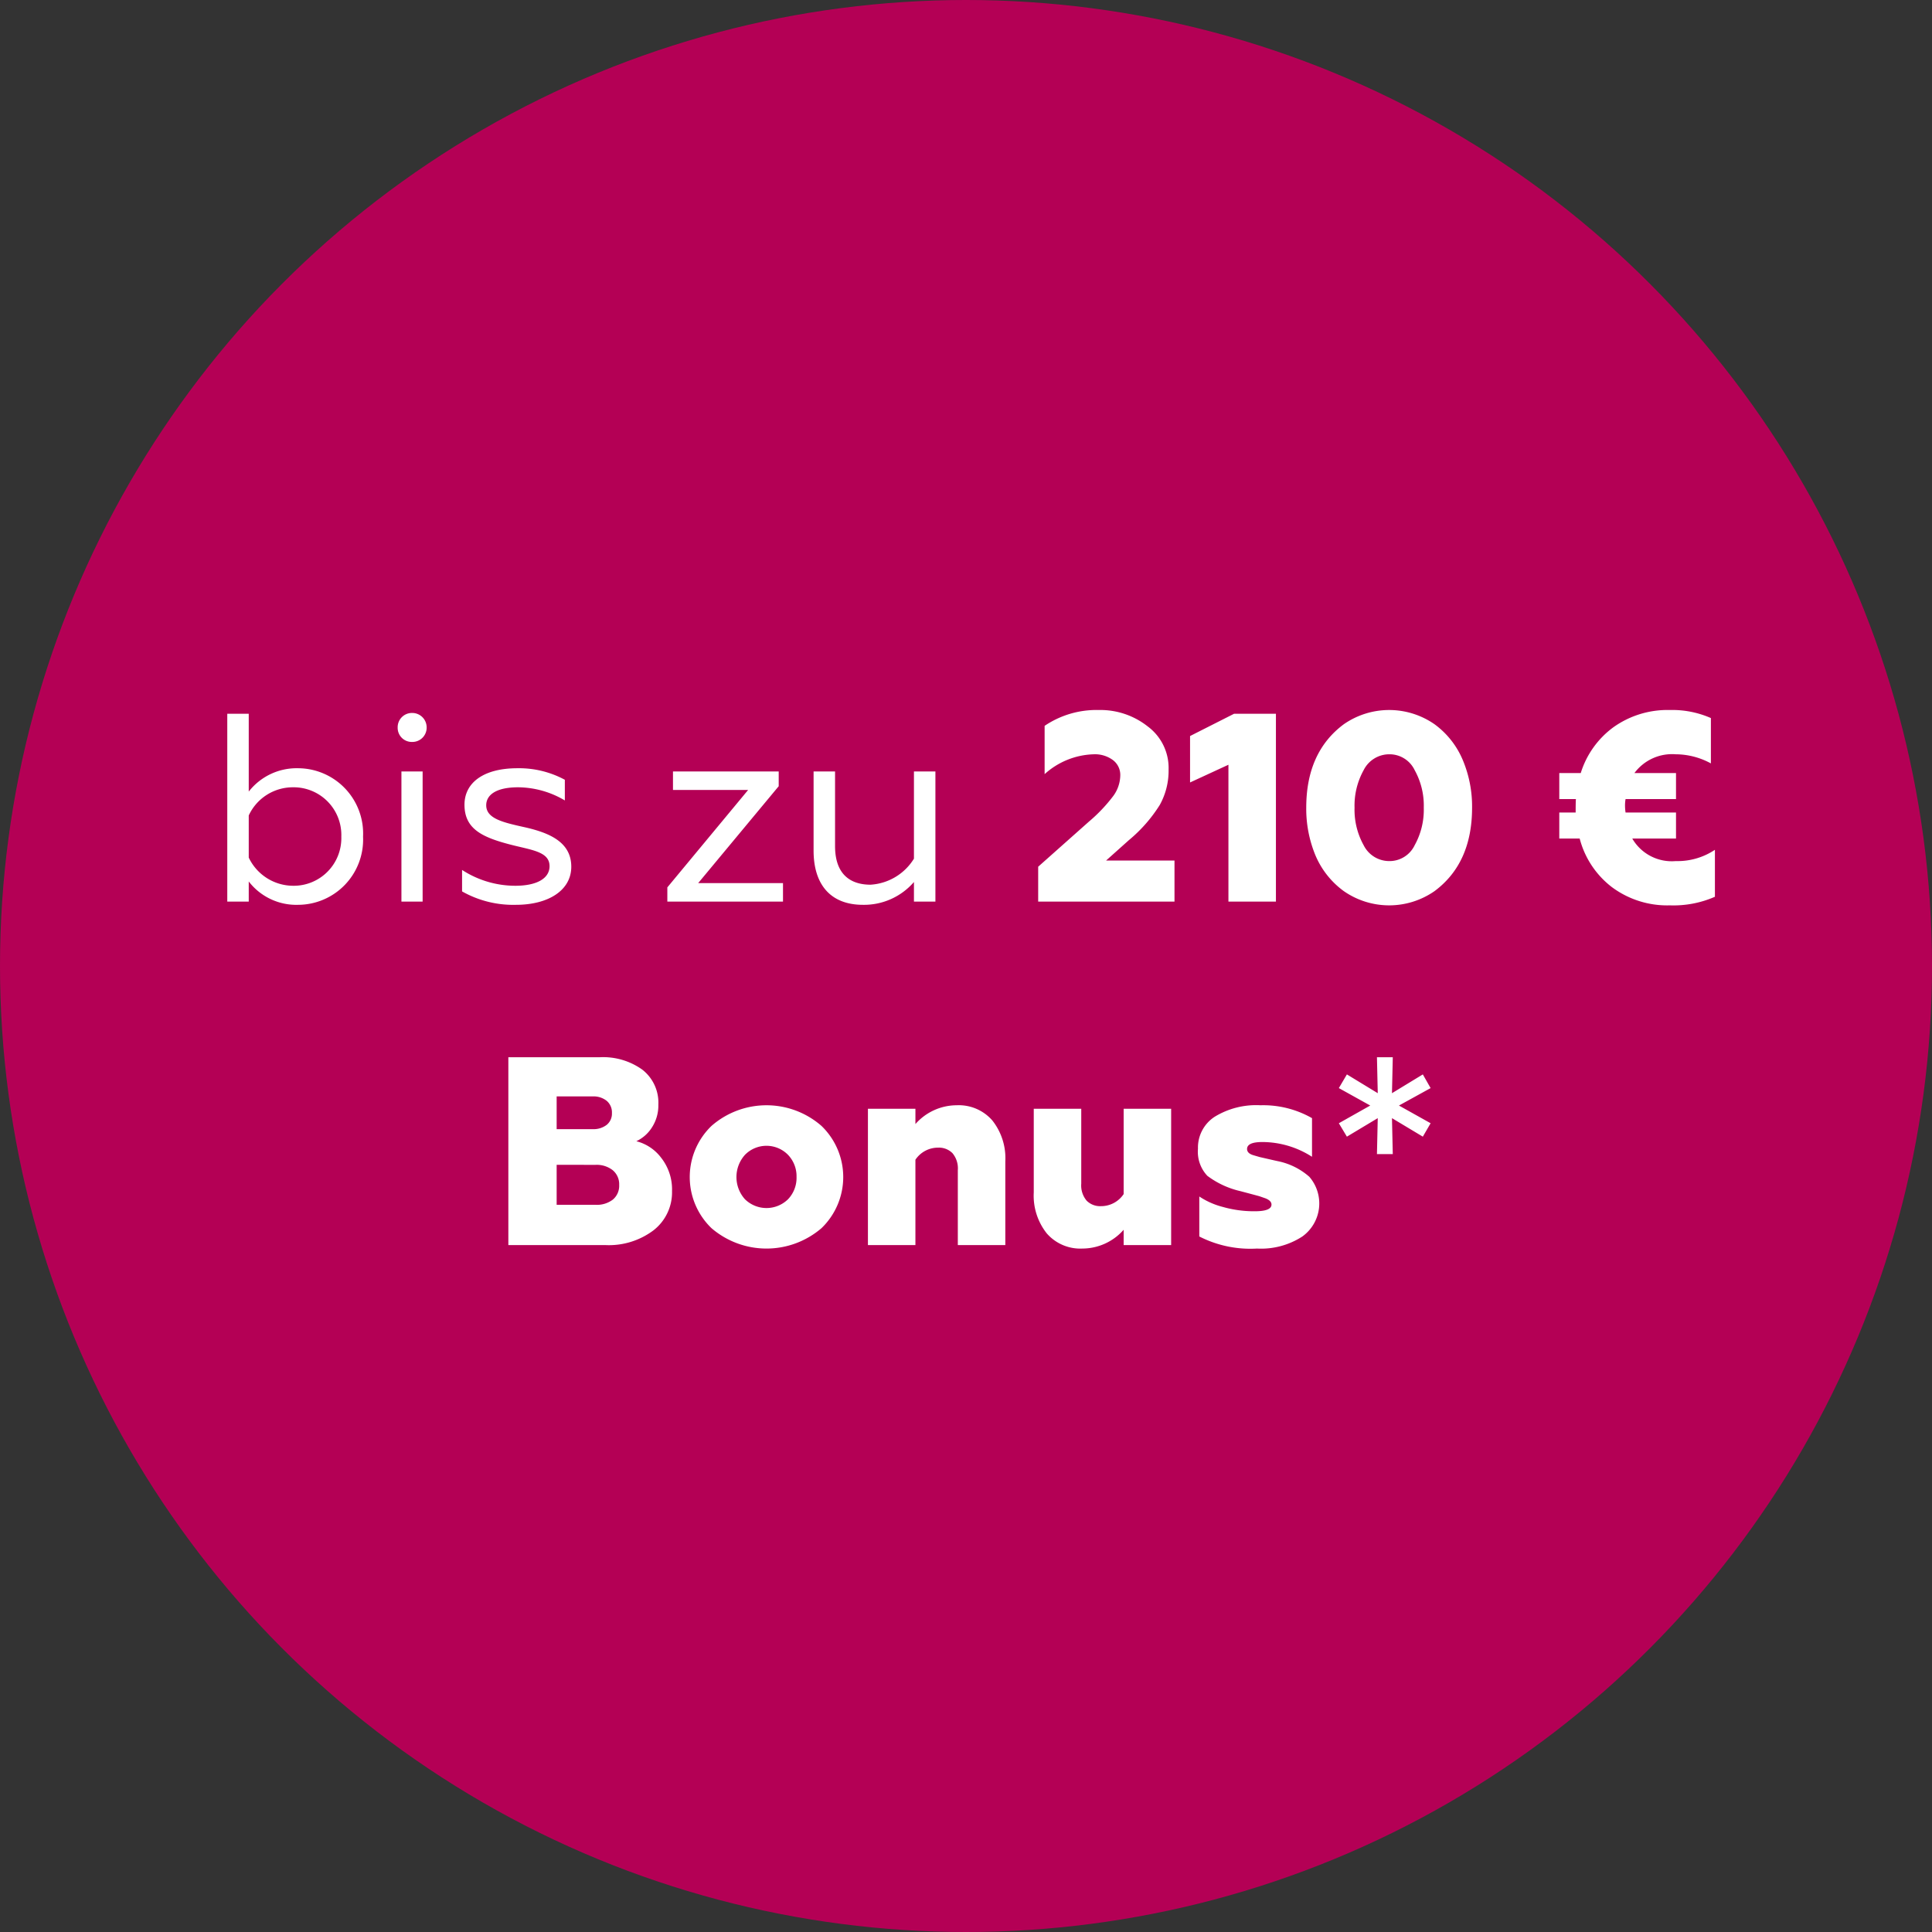 <svg xmlns="http://www.w3.org/2000/svg" width="180" height="180" viewBox="0 0 180 180">
  <rect x="0" y="0" width="180" height="180" fill="#333333" stroke="none"/>
  <g id="Gruppe_2729" data-name="Gruppe 2729" transform="translate(-1110 -810)">
    <g id="Icon-Störer" transform="translate(1110 810)">
      <g id="Icon_Störer" data-name="Icon/Störer" transform="translate(0 195)">
        <g id="Icon_Störer-2" data-name="Icon/Störer">
          <circle id="Oval" cx="90" cy="90" r="90" transform="translate(0 -195)" fill="#b40055"/>
          <path id="ab_3_50_im_Monat" data-name="ab 3,50€ im Monat" d="M21.175,6.5V24h2V22.125a5.594,5.594,0,0,0,4.6,2.175,6.077,6.077,0,0,0,6.05-6.35,6.083,6.083,0,0,0-6.05-6.375,5.663,5.663,0,0,0-4.6,2.175V6.5Zm2,9.475A4.527,4.527,0,0,1,27.3,13.35a4.444,4.444,0,0,1,4.5,4.6,4.437,4.437,0,0,1-4.5,4.575A4.6,4.6,0,0,1,23.175,19.9ZM37.4,24h1.975V11.875H37.4ZM37.05,7.775a1.314,1.314,0,0,0,1.35,1.35,1.329,1.329,0,0,0,1.35-1.35,1.344,1.344,0,0,0-1.35-1.35A1.329,1.329,0,0,0,37.05,7.775ZM48.075,24.3c2.975,0,5.15-1.325,5.15-3.55,0-2.275-2-3.15-4.325-3.675-2.025-.45-3.6-.8-3.6-2.05,0-.95.9-1.675,2.975-1.675a8.645,8.645,0,0,1,4.35,1.225V12.65A8.981,8.981,0,0,0,48.2,11.575c-3.15,0-4.925,1.35-4.925,3.4,0,2.25,1.65,3.025,4.225,3.7,2,.525,3.7.65,3.7,2.025,0,1.15-1.2,1.825-3.2,1.825a9.115,9.115,0,0,1-4.95-1.475v2A9.683,9.683,0,0,0,48.075,24.3Zm14.1-.3H72.95V22.275h-7.9l7.5-9.025V11.875H62.7V13.6h7l-7.525,9.075ZM85.15,11.875V20a5.111,5.111,0,0,1-4.05,2.425c-1.4,0-3.3-.55-3.3-3.6v-6.95h-2V19.25c0,3.125,1.55,5.05,4.6,5.05a6.148,6.148,0,0,0,4.75-2.125V24h2V11.875ZM109.425,24h-12.7V20.75l4.725-4.2a14.789,14.789,0,0,0,2.287-2.412,3.333,3.333,0,0,0,.637-1.888,1.732,1.732,0,0,0-.687-1.437,2.818,2.818,0,0,0-1.787-.538,7.109,7.109,0,0,0-4.575,1.85v-4.5a8.634,8.634,0,0,1,5.05-1.475,7.108,7.108,0,0,1,4.55,1.525,4.817,4.817,0,0,1,1.95,4.025,6.554,6.554,0,0,1-.825,3.3,13.727,13.727,0,0,1-2.875,3.275l-2.125,1.9h6.375Zm9.45,0H114.45V11.25l-3.575,1.65V8.575l4.1-2.075h3.9Zm14.775-.975a7.4,7.4,0,0,1-8.45,0,7.936,7.936,0,0,1-2.65-3.35,11.319,11.319,0,0,1-.85-4.425q0-5.175,3.5-7.775a7.4,7.4,0,0,1,8.45,0,7.908,7.908,0,0,1,2.65,3.375,11.136,11.136,0,0,1,.85,4.4Q137.15,20.425,133.65,23.025Zm-4.225-2.8A2.592,2.592,0,0,0,131.8,18.75a6.806,6.806,0,0,0,.85-3.5,6.806,6.806,0,0,0-.85-3.5,2.592,2.592,0,0,0-2.375-1.475,2.663,2.663,0,0,0-2.375,1.475,6.806,6.806,0,0,0-.85,3.5,6.806,6.806,0,0,0,.85,3.5A2.663,2.663,0,0,0,129.425,20.225Zm26.15,4.125a8.633,8.633,0,0,1-5.4-1.7,8.339,8.339,0,0,1-3-4.525h-1.9V15.7H146.8q0-1.075.025-1.25h-1.55V12.025h2a8.35,8.35,0,0,1,3.05-4.275,8.684,8.684,0,0,1,5.25-1.6,8.948,8.948,0,0,1,3.825.75v4.225a6.9,6.9,0,0,0-3.275-.85,4.373,4.373,0,0,0-3.85,1.75h3.875V14.45h-4.7a3.427,3.427,0,0,0-.05.65,4.337,4.337,0,0,0,.05.6h4.7v2.425h-4.075a4.251,4.251,0,0,0,4.05,2.1,6.277,6.277,0,0,0,3.65-1.05V23.55A9.628,9.628,0,0,1,155.575,24.35ZM56.362,56h-9V38.5h8.525a6.26,6.26,0,0,1,3.962,1.162,3.9,3.9,0,0,1,1.488,3.263,3.755,3.755,0,0,1-.588,2.1,3.458,3.458,0,0,1-1.463,1.3,4.174,4.174,0,0,1,2.3,1.525,4.766,4.766,0,0,1,1.025,3.125,4.478,4.478,0,0,1-1.725,3.65A6.918,6.918,0,0,1,56.362,56Zm-4.5-7.475V52.25h3.625a2.451,2.451,0,0,0,1.612-.487,1.673,1.673,0,0,0,.588-1.362,1.694,1.694,0,0,0-.6-1.375,2.419,2.419,0,0,0-1.6-.5Zm0-6.375V45.2h3.35a2.007,2.007,0,0,0,1.313-.4,1.346,1.346,0,0,0,.487-1.1,1.41,1.41,0,0,0-.487-1.138,1.966,1.966,0,0,0-1.312-.412Zm22.35,7.5a2.872,2.872,0,0,0-.8-2.062,2.807,2.807,0,0,0-4,0,3.093,3.093,0,0,0-.012,4.137,2.867,2.867,0,0,0,4.025,0A2.886,2.886,0,0,0,74.212,49.65Zm2.325,4.775a7.862,7.862,0,0,1-10.25,0,6.613,6.613,0,0,1,0-9.525,7.785,7.785,0,0,1,10.25,0,6.613,6.613,0,0,1,0,9.525Zm8.75-6.375V56H80.863V43.3h4.425v1.425a5.136,5.136,0,0,1,3.85-1.75,4.137,4.137,0,0,1,3.313,1.413A5.656,5.656,0,0,1,93.663,48.2V56H89.238V49.025a2.2,2.2,0,0,0-.5-1.588,1.767,1.767,0,0,0-1.325-.513A2.527,2.527,0,0,0,85.287,48.05Zm15.55,8.275a4.137,4.137,0,0,1-3.313-1.413A5.656,5.656,0,0,1,96.313,51.1V43.3h4.425v6.975a2.2,2.2,0,0,0,.5,1.587,1.767,1.767,0,0,0,1.325.513,2.527,2.527,0,0,0,2.125-1.125V43.3h4.425V56h-4.425V54.575A5.136,5.136,0,0,1,100.837,56.325Zm16.275,0a10.454,10.454,0,0,1-5.375-1.125V51.475a7.163,7.163,0,0,0,2.2.975,10.61,10.61,0,0,0,2.975.4q1.55,0,1.55-.625,0-.35-.55-.575l-.575-.2q-.175-.05-1.775-.475a8.145,8.145,0,0,1-3.075-1.425,3.267,3.267,0,0,1-.875-2.525,3.424,3.424,0,0,1,1.55-2.975,7.407,7.407,0,0,1,4.275-1.075,9.161,9.161,0,0,1,4.8,1.2v3.6a8.592,8.592,0,0,0-4.625-1.375q-1.425,0-1.425.65,0,.4.575.575l.6.175.875.2q.65.15.775.175a6.354,6.354,0,0,1,2.975,1.463,3.794,3.794,0,0,1-.65,5.563A7.06,7.06,0,0,1,117.113,56.325Zm11.175-8.8h1.475l-.075-3.35,2.875,1.725.725-1.25L130.337,43l2.95-1.625-.725-1.275-2.875,1.75.075-3.35h-1.475l.075,3.35-2.875-1.75-.75,1.275L127.662,43l-2.925,1.65.75,1.25,2.875-1.725Z" transform="translate(0 -135)" fill="#fff"/>
        </g>
      </g>
    </g>
  </g>
</svg>
